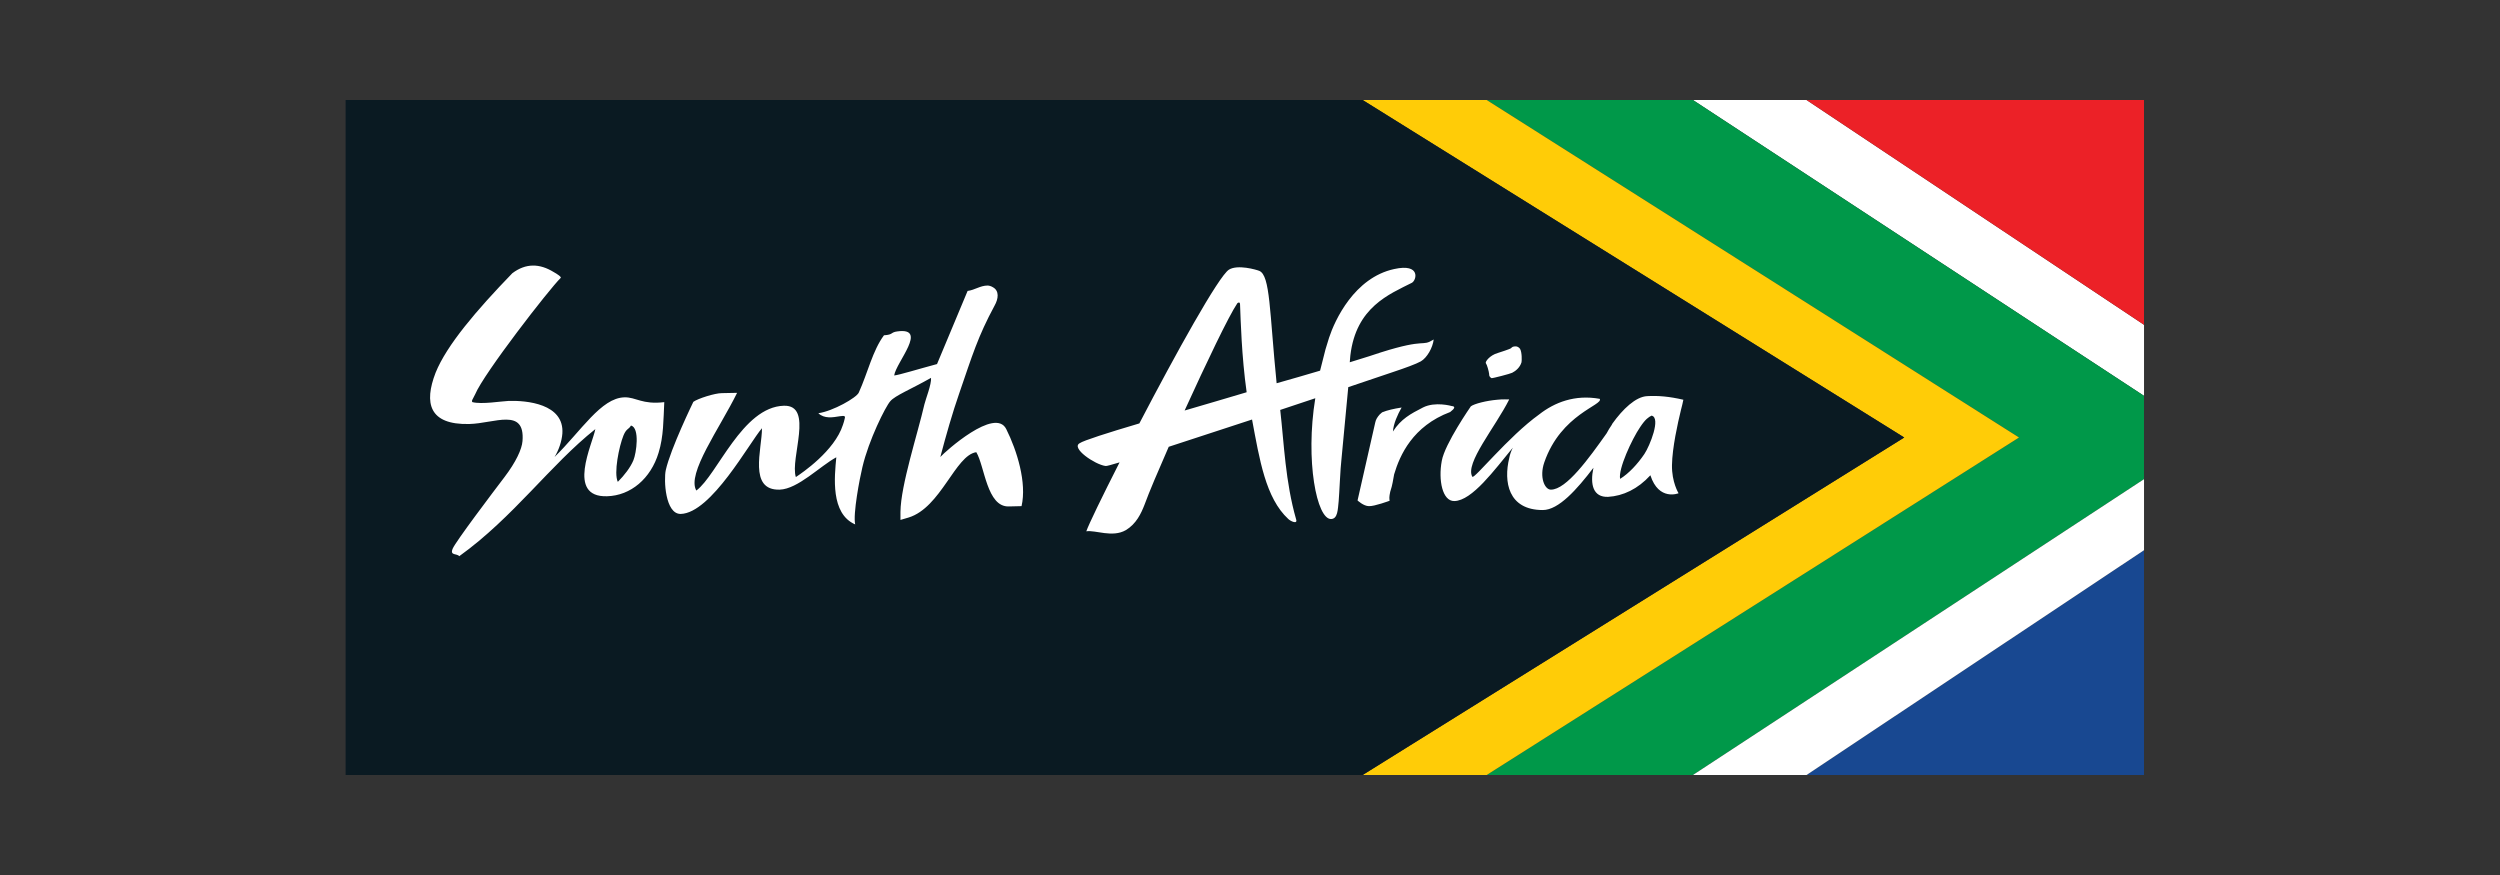 <svg width="200" height="70" viewBox="0 0 200 70" fill="none" xmlns="http://www.w3.org/2000/svg">
<rect x="0" y="0" width="200" height="70" fill="#333333" stroke="none"/>
<path d="M135.434 8L171.522 31.667V25.984L144.522 8H135.434Z" fill="white"/>
<path fill-rule="evenodd" clip-rule="evenodd" d="M161.52 35L118.934 62H135.431L171.519 38.333V31.667L135.431 8H118.934L161.52 35Z" fill="#009849"/>
<path fill-rule="evenodd" clip-rule="evenodd" d="M152.337 35L109.008 62H118.935L161.521 35L118.935 8H109.008L152.337 35Z" fill="#FFCC07"/>
<path fill-rule="evenodd" clip-rule="evenodd" d="M171.52 62V44.016L144.52 62H171.52Z" fill="#184891"/>
<path fill-rule="evenodd" clip-rule="evenodd" d="M171.52 8H144.52L171.52 25.984V8Z" fill="#EC2127"/>
<path fill-rule="evenodd" clip-rule="evenodd" d="M27.648 62H109.008L152.338 35L109.008 8H27.648V62Z" fill="#0A1A22"/>
<path fill-rule="evenodd" clip-rule="evenodd" d="M80.501 34.329C79.614 32.53 75.61 36.127 75.226 36.559C75.681 34.832 76.209 32.986 76.737 31.475C77.792 28.406 78.223 26.943 79.566 24.45C79.878 23.898 79.95 23.275 79.446 22.987C79.302 22.891 79.111 22.843 79.015 22.843C78.415 22.843 77.984 23.203 77.408 23.275L74.962 29.125C73.523 29.509 71.893 30.013 71.533 30.037C71.701 28.958 74.267 26.176 71.797 26.512C71.222 26.584 71.485 26.776 70.718 26.823C69.807 28.046 69.423 29.821 68.704 31.403C68.536 31.811 66.642 32.89 65.467 33.058C65.946 33.514 66.618 33.394 67.193 33.298C67.625 33.226 67.625 33.322 67.577 33.49C67.529 33.681 67.505 33.801 67.433 33.993C66.761 36.079 64.172 37.83 63.668 38.165C63.189 36.679 65.131 32.386 62.709 32.459C59.376 32.554 57.386 37.998 55.707 39.244C54.916 37.902 57.578 34.257 58.968 31.427L57.745 31.451C57.194 31.451 55.827 31.883 55.468 32.147C55.468 32.147 53.645 35.887 53.261 37.614C53.094 38.381 53.214 41.139 54.46 41.115C56.906 41.043 59.952 35.408 60.959 34.257C60.959 35.935 59.856 39.244 62.373 39.172C63.836 39.124 65.611 37.278 66.905 36.583C66.761 38.117 66.426 41.091 68.416 41.954C68.224 41.139 68.776 38.261 68.992 37.374C69.495 35.216 70.838 32.53 71.222 32.099C71.605 31.643 72.876 31.14 74.483 30.228C74.531 30.732 74.051 31.931 73.955 32.339C73.404 34.736 72.061 38.813 72.037 40.947V41.594L72.684 41.403C75.274 40.611 76.425 36.415 78.103 36.175C78.775 37.278 78.943 40.587 80.717 40.515L81.724 40.491C82.156 38.621 81.365 36.055 80.501 34.329ZM49.88 34.832C50.12 34.257 50.288 34.377 50.48 34.041C51.199 34.233 50.912 36.247 50.672 36.823C50.432 37.398 49.952 38.022 49.425 38.549C49.089 37.854 49.521 35.72 49.88 34.832ZM37.532 33.921C39.57 33.873 42.016 32.578 41.8 35.288C41.752 35.935 41.272 36.967 40.361 38.165C39.45 39.364 36.452 43.321 36.213 43.896C35.973 44.472 36.548 44.256 36.74 44.496C41.08 41.379 44.03 37.182 47.627 34.329C47.411 35.504 45.277 39.796 48.562 39.7C50.456 39.652 52.062 38.285 52.686 36.223C53.094 34.904 53.07 33.586 53.142 32.171C51.367 32.386 50.888 31.763 49.952 31.787C48.082 31.835 46.499 34.473 44.365 36.559C44.701 36.007 44.941 35.312 44.989 34.688C45.157 32.291 42.111 32.027 40.673 32.075C40.097 32.099 38.539 32.363 37.795 32.171C37.699 32.075 37.795 31.979 38.011 31.547C38.706 29.869 43.958 23.107 44.845 22.244C44.965 22.172 44.557 21.908 44.294 21.764C43.166 21.069 42.063 21.045 40.984 21.86C38.131 24.809 35.733 27.615 34.846 29.821C33.911 32.243 34.318 33.993 37.532 33.921ZM131.552 36.319C131 37.134 130.305 37.878 129.61 38.309C129.442 37.542 130.545 35.144 131.216 34.161C131.648 33.514 131.888 33.37 132.127 33.25C132.895 33.418 131.983 35.672 131.552 36.319ZM131.768 31.691C130.856 31.739 129.825 32.722 128.986 33.897L128.938 33.993C128.794 34.209 128.65 34.425 128.531 34.664C127.116 36.655 125.317 39.172 124.071 39.172C123.567 39.172 123.135 38.165 123.543 36.99C124.886 33.106 128.291 32.41 127.979 31.907C125.989 31.547 124.358 32.195 123.135 33.154C120.666 34.928 117.932 38.357 117.788 38.141C117.165 37.086 119.634 34.161 120.737 31.955C120.737 31.955 120.138 31.931 119.778 31.979C118.939 32.051 117.956 32.291 117.668 32.506C117.668 32.506 115.582 35.504 115.342 36.87C115.055 38.405 115.39 40.108 116.349 40.084C117.764 40.06 119.563 37.59 121.025 35.816C120.881 36.103 120.785 36.391 120.737 36.655C120.282 38.525 120.642 40.803 123.423 40.803C124.694 40.803 126.157 39.148 127.475 37.422C127.188 38.765 127.452 39.796 128.65 39.748C129.849 39.676 131.024 39.124 132.031 38.022C132.703 40.108 134.285 39.46 134.285 39.46C134.285 39.46 133.734 38.573 133.758 37.206C133.782 35.816 134.213 33.873 134.477 32.794C134.549 32.506 134.621 32.243 134.669 31.979C133.518 31.715 132.655 31.643 131.768 31.691ZM113.664 28.91C114.167 28.622 114.623 27.807 114.695 27.159C113.688 27.783 114.191 27.015 110.475 28.19C110.043 28.334 109.18 28.622 107.981 28.982L108.029 28.43C108.484 24.57 111.146 23.538 112.944 22.627C113.328 22.435 113.688 21.045 111.53 21.524C108.341 22.22 106.782 25.625 106.326 27.015L106.039 27.951C105.895 28.502 105.751 29.078 105.607 29.653C104.528 29.965 103.353 30.324 102.13 30.66C101.555 24.929 101.626 22.028 100.739 21.668C100.499 21.572 99.013 21.14 98.317 21.572C97.502 22.076 94.049 28.31 91.148 33.873C88.558 34.641 86.688 35.24 86.376 35.456C85.657 35.84 87.575 37.158 88.438 37.278C88.51 37.302 88.918 37.182 89.565 36.99C88.15 39.772 87.095 41.954 86.904 42.505C87.623 42.386 88.99 43.033 90.069 42.41C90.908 41.906 91.292 41.067 91.555 40.395C91.939 39.34 92.658 37.662 93.498 35.743C95.464 35.096 97.814 34.329 100.164 33.562C100.763 36.751 101.243 39.844 103.065 41.522C103.233 41.69 103.833 41.978 103.689 41.546C102.825 38.525 102.729 35.528 102.418 32.794L105.223 31.859C104.408 36.847 105.343 41.57 106.494 41.522C107.022 41.498 107.022 40.779 107.094 40.084C107.142 39.58 107.237 37.326 107.309 36.823L107.861 30.972C109.995 30.252 111.434 29.773 111.482 29.749C112.417 29.437 113.28 29.125 113.664 28.91ZM94.769 32.842C96.495 29.053 98.317 25.241 98.989 24.258C98.989 24.258 99.205 24.066 99.205 24.378C99.253 25.577 99.325 28.478 99.732 31.379C98.078 31.883 96.375 32.363 94.769 32.842ZM119.227 30.18C119.251 30.204 119.275 30.229 119.323 30.252C119.395 30.276 120.857 29.893 120.977 29.821C121.265 29.677 121.601 29.389 121.721 28.982C121.745 28.862 121.769 28.19 121.601 27.902C121.505 27.759 121.313 27.687 121.193 27.711C121.025 27.735 121.001 27.735 120.881 27.855C120.809 27.927 119.97 28.19 119.826 28.238C119.155 28.43 118.795 28.958 118.867 29.053C118.963 29.173 119.107 29.701 119.131 29.917C119.131 30.061 119.155 30.109 119.227 30.18ZM116.134 32.483C116.134 32.483 114.815 32.099 113.832 32.602C112.848 33.106 112.081 33.514 111.434 34.521C111.482 33.873 111.817 33.154 112.129 32.602C111.506 32.698 110.978 32.818 110.571 32.986C110.523 33.034 110.451 33.082 110.379 33.154C110.187 33.37 110.067 33.562 110.019 33.801L108.604 40.036C108.604 40.036 109.084 40.491 109.515 40.491C109.947 40.515 111.17 40.06 111.17 40.06C111.146 39.892 111.122 39.772 111.218 39.34C111.314 38.981 111.338 39.077 111.53 37.95C111.985 36.415 113.016 34.089 116.014 32.962C116.397 32.674 116.445 32.506 116.134 32.483Z" fill="white"/>
<path d="M144.522 62L171.522 44.016V38.333L135.434 62H144.522Z" fill="white"/>
</svg>
